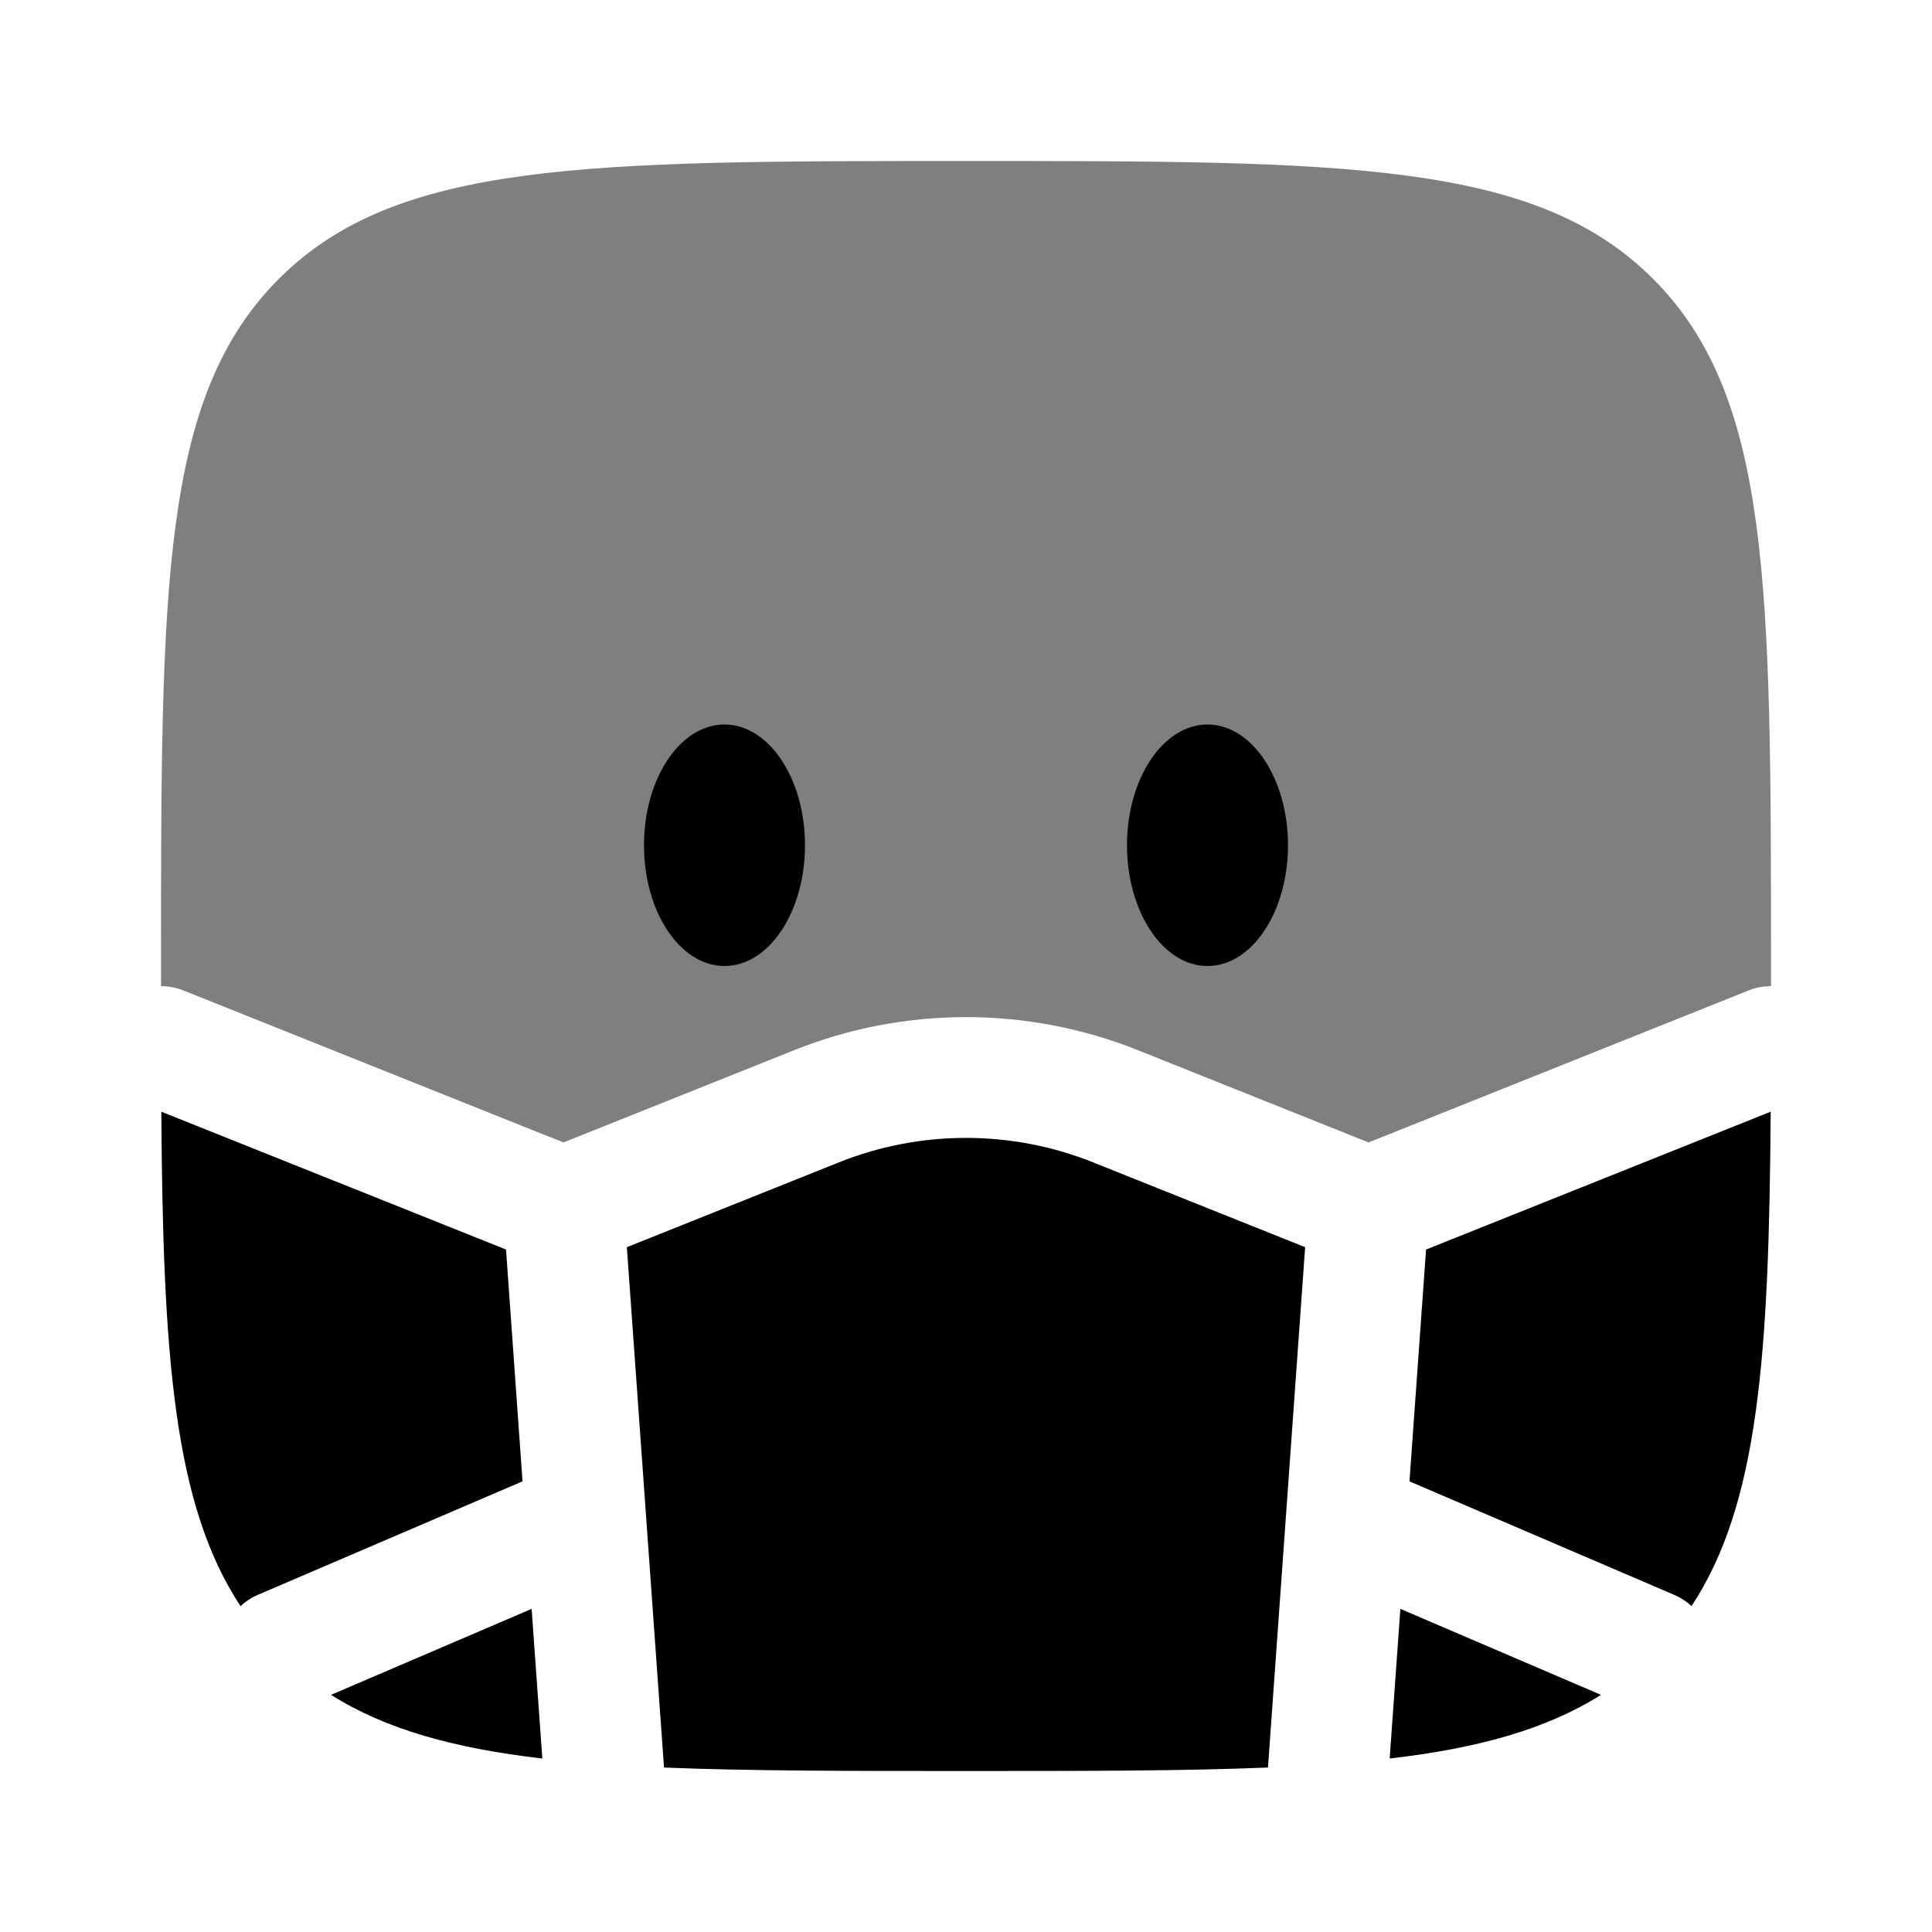 <svg width="24" height="24" viewBox="0 0 24 24" fill="none" xmlns="http://www.w3.org/2000/svg">
<path opacity="0.5" d="M3.464 3.464C2 4.929 2 7.286 2 12L2 12.25C2.093 12.25 2.187 12.267 2.279 12.304L7 14.192L9.864 13.046C11.235 12.498 12.765 12.498 14.136 13.046L17 14.192L21.721 12.304C21.813 12.267 21.907 12.25 22 12.25L22 12C22 7.286 22 4.929 20.535 3.464C19.071 2 16.714 2 12 2C7.286 2 4.929 2 3.464 3.464Z" fill="black"/>
<path d="M10 10.5C10 11.328 9.552 12 9 12C8.448 12 8 11.328 8 10.5C8 9.672 8.448 9 9 9C9.552 9 10 9.672 10 10.5Z" fill="black"/>
<path d="M16 10.5C16 11.328 15.552 12 15 12C14.448 12 14 11.328 14 10.5C14 9.672 14.448 9 15 9C15.552 9 16 9.672 16 10.5Z" fill="black"/>
<path d="M21.996 13.81L17.715 15.522L17.509 18.402L20.796 19.811C20.878 19.846 20.951 19.894 21.012 19.952C21.846 18.69 21.976 16.84 21.996 13.81Z" fill="black"/>
<path d="M19.888 21.054L17.396 19.986L17.263 21.845C18.364 21.717 19.209 21.482 19.888 21.054Z" fill="black"/>
<path d="M15.751 21.957C15.752 21.953 15.752 21.95 15.752 21.947L16.213 15.493L13.579 14.439C12.565 14.034 11.435 14.034 10.422 14.439L7.787 15.493L8.248 21.947C8.248 21.95 8.249 21.953 8.249 21.957C9.302 22 10.537 22 12 22C13.463 22 14.699 22 15.751 21.957Z" fill="black"/>
<path d="M6.737 21.845L6.604 19.986L4.112 21.054C4.791 21.482 5.636 21.717 6.737 21.845Z" fill="black"/>
<path d="M2.988 19.952C3.05 19.894 3.122 19.846 3.205 19.811L6.491 18.402L6.286 15.522L2.004 13.81C2.024 16.84 2.155 18.69 2.988 19.952Z" fill="black"/>
</svg>
